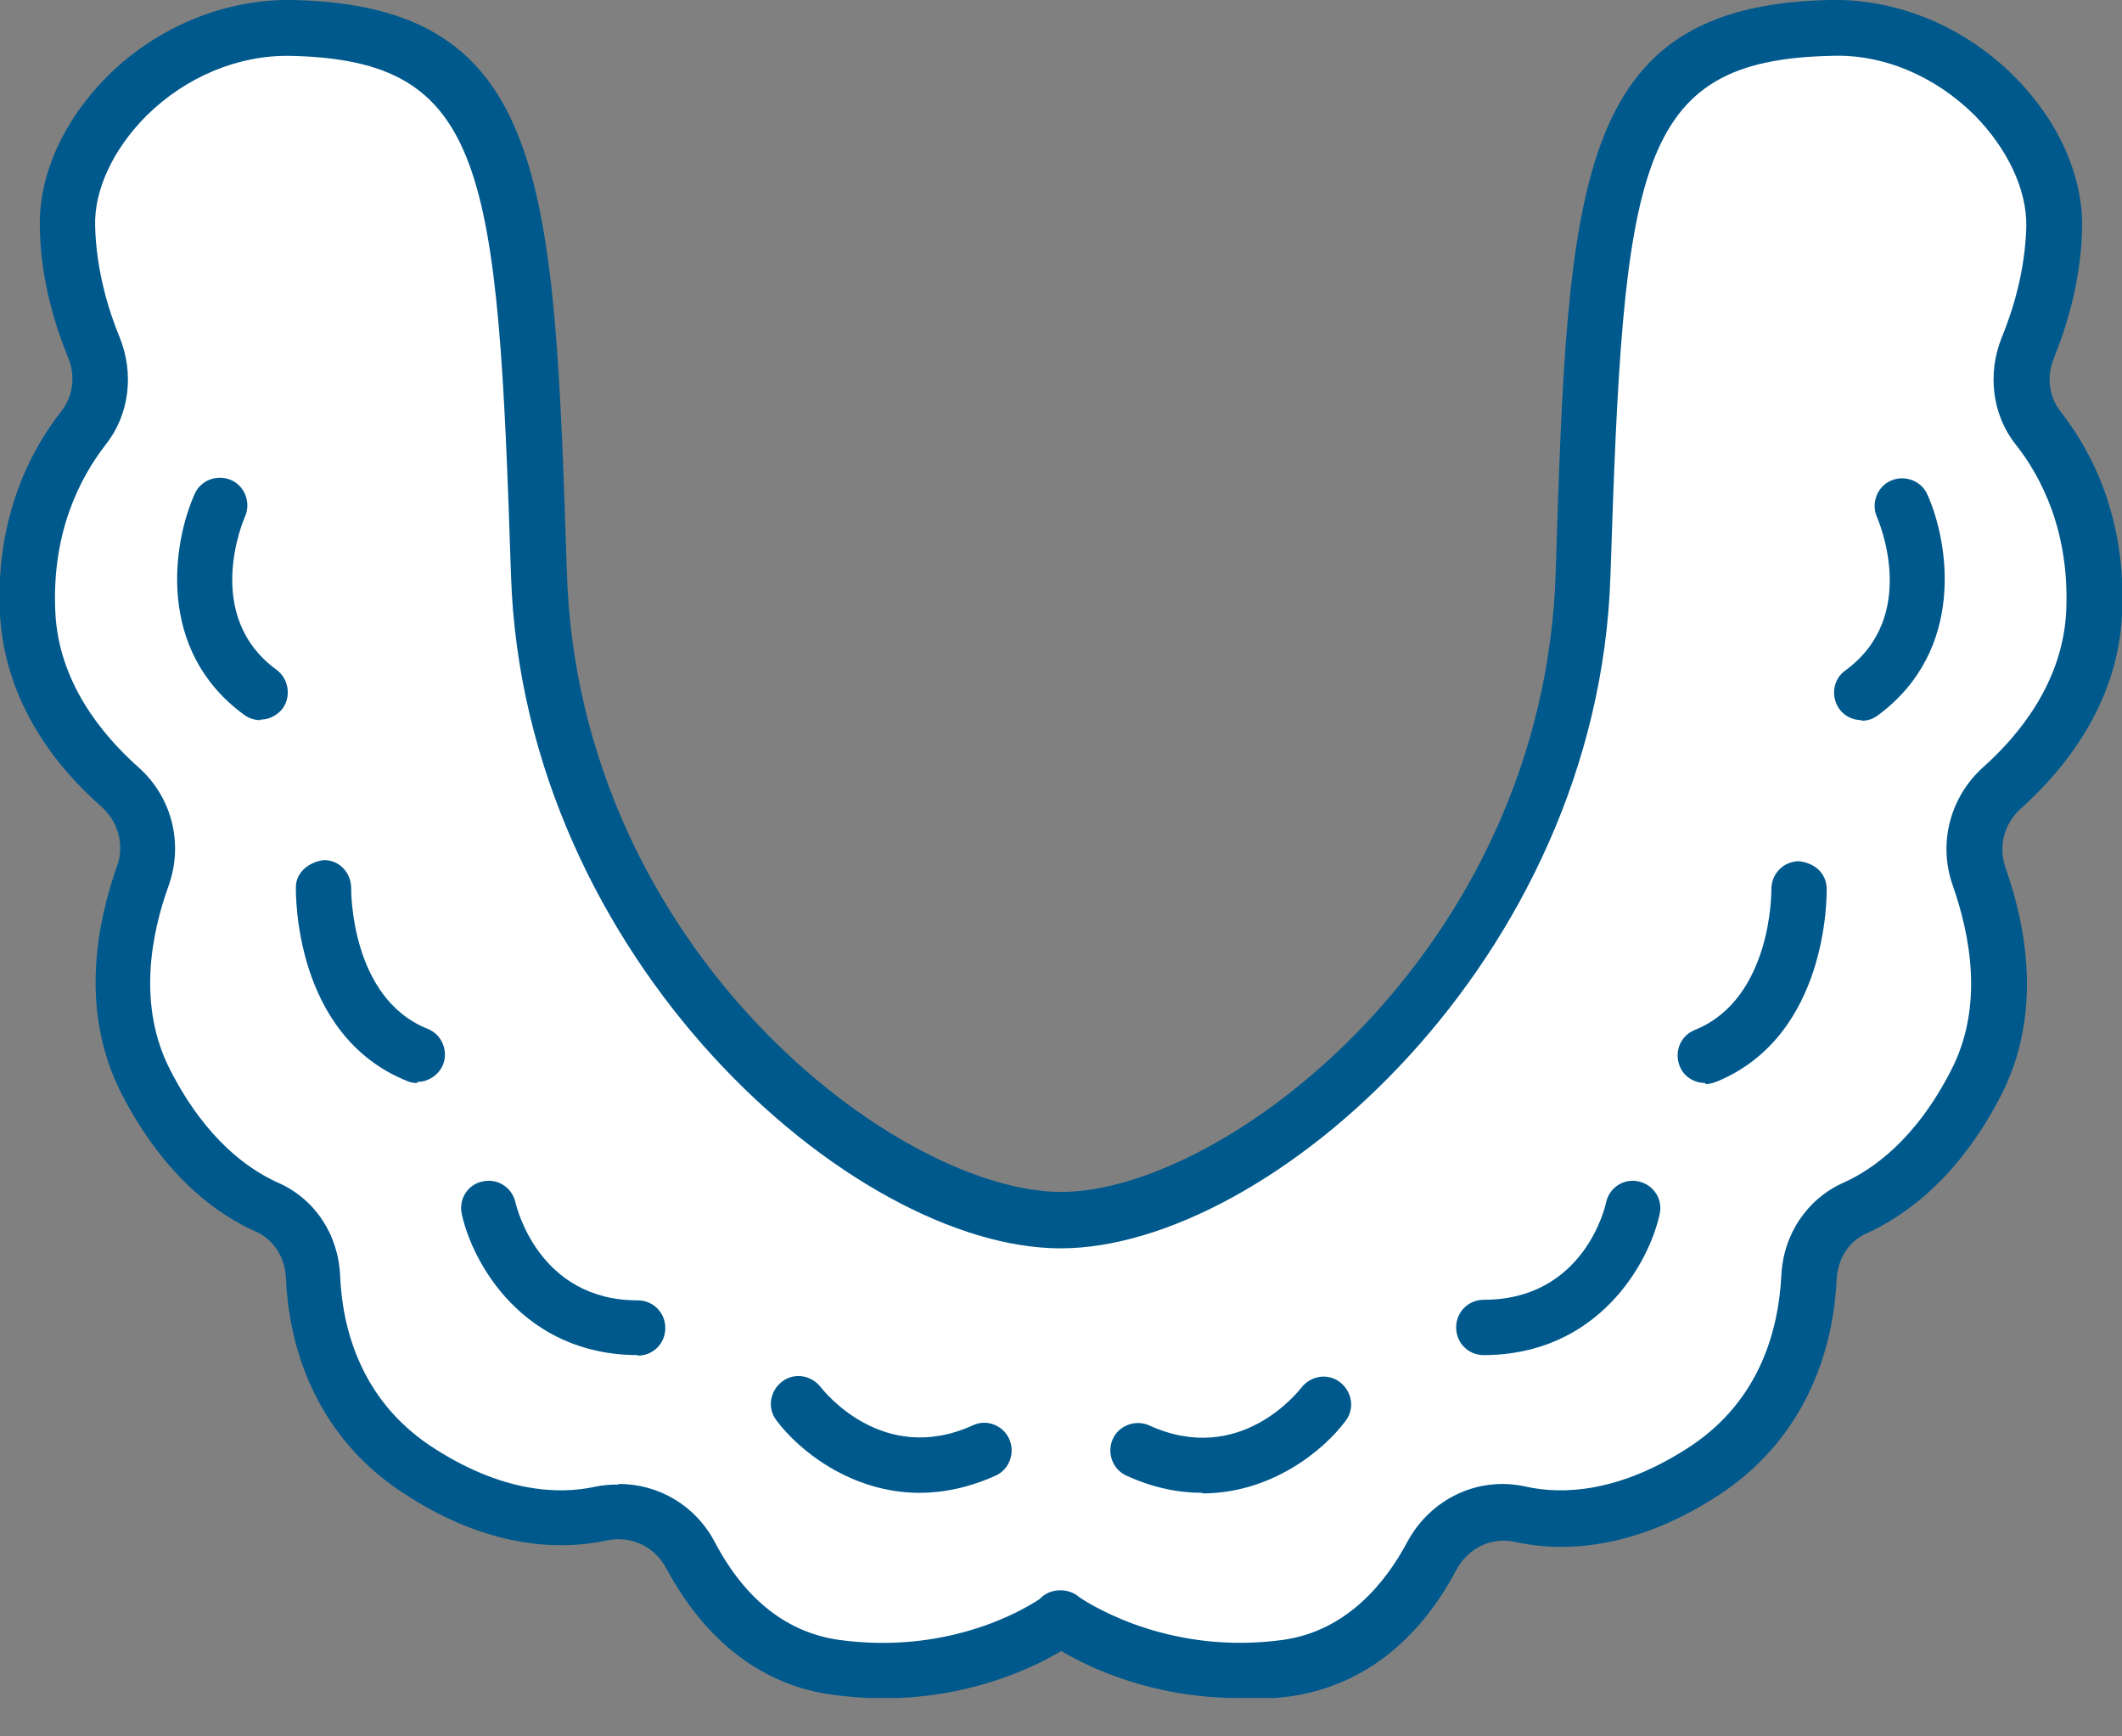 <svg width="55" height="45" viewBox="0 0 55 45" fill="none" xmlns="http://www.w3.org/2000/svg">
<rect x="0" y="0" width="55" height="45" fill="#808080" stroke="none"/>
<g id="_&#227;&#131;&#172;&#227;&#130;&#164;&#227;&#131;&#164;&#227;&#131;&#188;_2" clip-path="url(#clip0_1611_1258)">
<g id="Group">
<path id="Vector" d="M27.508 31.62C32.224 31.62 40.709 24.84 41.039 14.878C41.369 4.916 41.498 0.845 47.446 0.716C50.686 0.645 53.309 3.44 53.266 5.862C53.237 7.095 52.908 8.199 52.578 8.987C52.291 9.689 52.377 10.478 52.836 11.08C53.538 11.983 54.398 13.574 54.284 15.896C54.183 17.974 52.908 19.508 51.904 20.411C51.259 20.985 51.016 21.888 51.302 22.705C51.775 24.038 52.205 26.145 51.23 28.051C50.256 29.958 49.009 30.89 48.091 31.291C47.375 31.606 46.93 32.323 46.887 33.097C46.816 34.516 46.343 36.666 44.236 38.057C42.214 39.404 40.552 39.461 39.419 39.218C38.487 39.017 37.556 39.461 37.097 40.307C36.452 41.511 35.291 42.93 33.342 43.203C29.815 43.69 27.479 41.912 27.479 41.912H27.508C27.508 41.912 25.171 43.69 21.645 43.203C19.681 42.93 18.534 41.511 17.889 40.307C17.445 39.461 16.499 39.017 15.567 39.218C14.435 39.461 12.772 39.39 10.751 38.057C8.73 36.724 8.171 34.516 8.099 33.097C8.056 32.323 7.612 31.606 6.895 31.291C5.992 30.89 4.759 30.001 3.756 28.051C2.753 26.102 3.197 24.038 3.684 22.705C3.971 21.888 3.742 20.985 3.082 20.411C2.079 19.508 0.803 17.974 0.703 15.896C0.588 13.574 1.448 11.983 2.15 11.08C2.609 10.492 2.695 9.689 2.409 8.987C2.079 8.199 1.749 7.095 1.72 5.862C1.677 3.44 4.301 0.645 7.54 0.716C13.489 0.845 13.632 4.93 13.947 14.878C14.263 24.826 22.763 31.62 27.479 31.62H27.508Z" fill="white"/>
<path id="Vector_2" d="M32.109 44.006C29.887 44.006 28.253 43.231 27.508 42.787C26.619 43.318 24.469 44.321 21.573 43.92C19.767 43.676 18.291 42.544 17.273 40.651C16.972 40.078 16.356 39.791 15.739 39.92C14.55 40.178 12.643 40.164 10.378 38.645C8.572 37.441 7.511 35.477 7.411 33.112C7.382 32.581 7.096 32.123 6.637 31.922C5.662 31.492 4.272 30.517 3.154 28.353C2.064 26.231 2.494 23.966 3.039 22.433C3.226 21.902 3.068 21.3 2.638 20.913C1.505 19.924 0.129 18.247 0 15.925C-0.129 13.402 0.803 11.653 1.606 10.636C1.892 10.263 1.964 9.733 1.763 9.26C1.448 8.486 1.047 7.267 1.032 5.877C1.004 4.529 1.649 3.11 2.795 1.964C4.086 0.688 5.834 -0.029 7.583 -0C14.22 0.143 14.363 4.759 14.693 14.85C15.008 24.64 23.279 30.89 27.508 30.89C31.736 30.89 40.007 24.64 40.322 14.85C40.638 4.759 40.795 0.143 47.418 -0C49.166 -0.043 50.915 0.688 52.205 1.978C53.352 3.125 53.983 4.544 53.968 5.891C53.94 7.282 53.553 8.5 53.237 9.274C53.037 9.747 53.108 10.277 53.395 10.65C54.198 11.668 55.129 13.417 55 15.939C54.886 18.247 53.51 19.939 52.377 20.956C51.947 21.343 51.789 21.931 51.976 22.476C52.52 24.009 52.951 26.274 51.861 28.396C50.743 30.56 49.353 31.521 48.378 31.965C47.919 32.166 47.633 32.624 47.604 33.155C47.489 35.52 46.443 37.469 44.637 38.688C42.358 40.207 40.465 40.221 39.276 39.963C38.659 39.82 38.043 40.121 37.742 40.694C36.739 42.587 35.248 43.705 33.442 43.963C32.983 44.02 32.539 44.049 32.109 44.049V44.006ZM16.04 38.458C17.072 38.458 18.033 39.017 18.534 39.978C19.323 41.468 20.412 42.314 21.759 42.501C24.497 42.873 26.432 41.784 26.948 41.44C27.206 41.153 27.694 41.139 27.98 41.397C28.367 41.655 30.389 42.888 33.241 42.501C34.918 42.271 35.922 40.995 36.466 39.978C37.068 38.845 38.315 38.243 39.562 38.53C40.48 38.731 41.971 38.702 43.834 37.469C45.654 36.251 46.099 34.402 46.17 33.069C46.214 31.994 46.844 31.062 47.79 30.646C48.55 30.302 49.654 29.528 50.571 27.736C51.431 26.074 51.059 24.224 50.614 22.949C50.227 21.859 50.542 20.655 51.403 19.881C52.334 19.05 53.452 17.688 53.553 15.868C53.653 13.789 52.908 12.356 52.248 11.524C51.632 10.75 51.503 9.675 51.89 8.729C52.162 8.07 52.492 7.024 52.52 5.862C52.535 4.916 52.033 3.856 51.188 2.996C50.17 1.978 48.808 1.39 47.446 1.448C42.372 1.562 42.085 4.329 41.741 14.922C41.426 24.869 32.883 32.352 27.493 32.352C22.104 32.352 13.575 24.869 13.245 14.922C12.901 4.343 12.6 1.562 7.54 1.448C6.178 1.419 4.817 1.992 3.799 2.996C2.939 3.856 2.437 4.916 2.466 5.862C2.494 7.024 2.824 8.07 3.096 8.729C3.484 9.675 3.355 10.75 2.738 11.524C2.093 12.356 1.333 13.775 1.434 15.868C1.52 17.688 2.652 19.05 3.584 19.881C4.458 20.655 4.759 21.859 4.372 22.949C3.914 24.21 3.555 26.074 4.415 27.736C5.333 29.528 6.436 30.302 7.196 30.646C8.156 31.062 8.773 31.994 8.816 33.069C8.873 34.402 9.332 36.251 11.152 37.469C13.016 38.702 14.507 38.731 15.424 38.53C15.624 38.487 15.825 38.473 16.026 38.473L16.04 38.458Z" fill="#00598C"/>
</g>
<g id="Group_2">
<path id="Vector_3" d="M5.705 13.102C5.705 13.102 4.329 16.169 6.751 17.947L5.705 13.102Z" fill="white"/>
<path id="Vector_4" d="M6.751 18.663C6.608 18.663 6.45 18.62 6.321 18.52C4.028 16.843 4.487 14.047 5.046 12.8C5.203 12.442 5.633 12.284 5.992 12.442C6.35 12.6 6.508 13.03 6.35 13.388C6.307 13.488 5.246 15.954 7.167 17.358C7.482 17.588 7.554 18.047 7.325 18.362C7.181 18.548 6.966 18.649 6.751 18.649V18.663Z" fill="#00598C"/>
</g>
<g id="Group_3">
<path id="Vector_5" d="M8.4 23.021C8.4 23.021 8.314 26.333 10.822 27.35L8.4 23.021Z" fill="white"/>
<path id="Vector_6" d="M10.808 28.067C10.722 28.067 10.622 28.052 10.536 28.009C7.612 26.82 7.669 23.15 7.669 22.992C7.669 22.605 8.013 22.333 8.4 22.29C8.801 22.29 9.102 22.62 9.102 23.021C9.102 23.05 9.074 25.859 11.081 26.662C11.453 26.805 11.625 27.235 11.482 27.594C11.367 27.866 11.095 28.038 10.822 28.038L10.808 28.067Z" fill="#00598C"/>
</g>
<g id="Group_4">
<path id="Vector_7" d="M12.672 31.32C12.672 31.32 13.346 34.416 16.542 34.416L12.672 31.32Z" fill="white"/>
<path id="Vector_8" d="M16.542 35.119C13.56 35.119 12.242 32.725 11.969 31.464C11.883 31.076 12.127 30.689 12.514 30.618C12.901 30.532 13.274 30.776 13.36 31.163C13.389 31.277 13.962 33.7 16.528 33.7C16.929 33.7 17.244 34.015 17.244 34.416C17.244 34.818 16.929 35.133 16.528 35.133L16.542 35.119Z" fill="#00598C"/>
</g>
<g id="Group_5">
<path id="Vector_9" d="M20.698 36.38C20.698 36.38 22.59 38.917 25.5 37.584L20.698 36.38Z" fill="white"/>
<path id="Vector_10" d="M23.838 38.688C22.06 38.688 20.698 37.584 20.125 36.81C19.881 36.495 19.953 36.05 20.268 35.807C20.584 35.563 21.028 35.635 21.272 35.95C21.343 36.036 22.877 38 25.214 36.939C25.572 36.767 26.002 36.939 26.16 37.297C26.317 37.656 26.16 38.086 25.802 38.244C25.099 38.559 24.44 38.688 23.838 38.688Z" fill="#00598C"/>
</g>
<g id="Group_6">
<path id="Vector_11" d="M49.295 13.102C49.295 13.102 50.672 16.169 48.249 17.947L49.295 13.102Z" fill="white"/>
<path id="Vector_12" d="M48.249 18.663C48.034 18.663 47.805 18.563 47.676 18.377C47.446 18.061 47.504 17.602 47.833 17.373C49.754 15.968 48.693 13.503 48.65 13.403C48.493 13.044 48.65 12.614 49.009 12.457C49.367 12.299 49.797 12.457 49.955 12.815C50.514 14.062 50.958 16.843 48.679 18.534C48.55 18.635 48.407 18.678 48.249 18.678V18.663Z" fill="#00598C"/>
</g>
<g id="Group_7">
<path id="Vector_13" d="M46.615 23.02C46.615 23.02 46.701 26.332 44.192 27.349L46.615 23.02Z" fill="white"/>
<path id="Vector_14" d="M44.192 28.066C43.905 28.066 43.633 27.894 43.533 27.622C43.389 27.249 43.561 26.834 43.934 26.69C45.941 25.873 45.912 23.078 45.912 23.049C45.912 22.648 46.213 22.333 46.615 22.318C47.03 22.361 47.331 22.619 47.346 23.021C47.346 23.178 47.403 26.848 44.479 28.038C44.393 28.066 44.307 28.095 44.206 28.095L44.192 28.066Z" fill="#00598C"/>
</g>
<g id="Group_8">
<path id="Vector_15" d="M42.344 31.32C42.344 31.32 41.67 34.416 38.474 34.416L42.344 31.32Z" fill="white"/>
<path id="Vector_16" d="M38.459 35.119C38.057 35.119 37.742 34.803 37.742 34.402C37.742 34.001 38.057 33.685 38.459 33.685C41.053 33.685 41.612 31.263 41.627 31.163C41.713 30.776 42.085 30.532 42.472 30.618C42.859 30.704 43.103 31.076 43.017 31.464C42.745 32.725 41.426 35.119 38.445 35.119H38.459Z" fill="#00598C"/>
</g>
<g id="Group_9">
<path id="Vector_17" d="M34.302 36.381C34.302 36.381 32.41 38.918 29.5 37.585L34.302 36.381Z" fill="white"/>
<path id="Vector_18" d="M31.163 38.688C30.546 38.688 29.887 38.559 29.199 38.244C28.84 38.086 28.683 37.656 28.84 37.298C28.998 36.94 29.428 36.782 29.786 36.94C32.137 38.015 33.657 36.051 33.728 35.965C33.972 35.649 34.416 35.578 34.732 35.821C35.047 36.065 35.119 36.51 34.875 36.825C34.302 37.599 32.94 38.703 31.163 38.703V38.688Z" fill="#00598C"/>
</g>
</g>
<defs>
<clipPath id="clip0_1611_1258">
<rect width="55" height="44.006" fill="white"/>
</clipPath>
</defs>
</svg>
